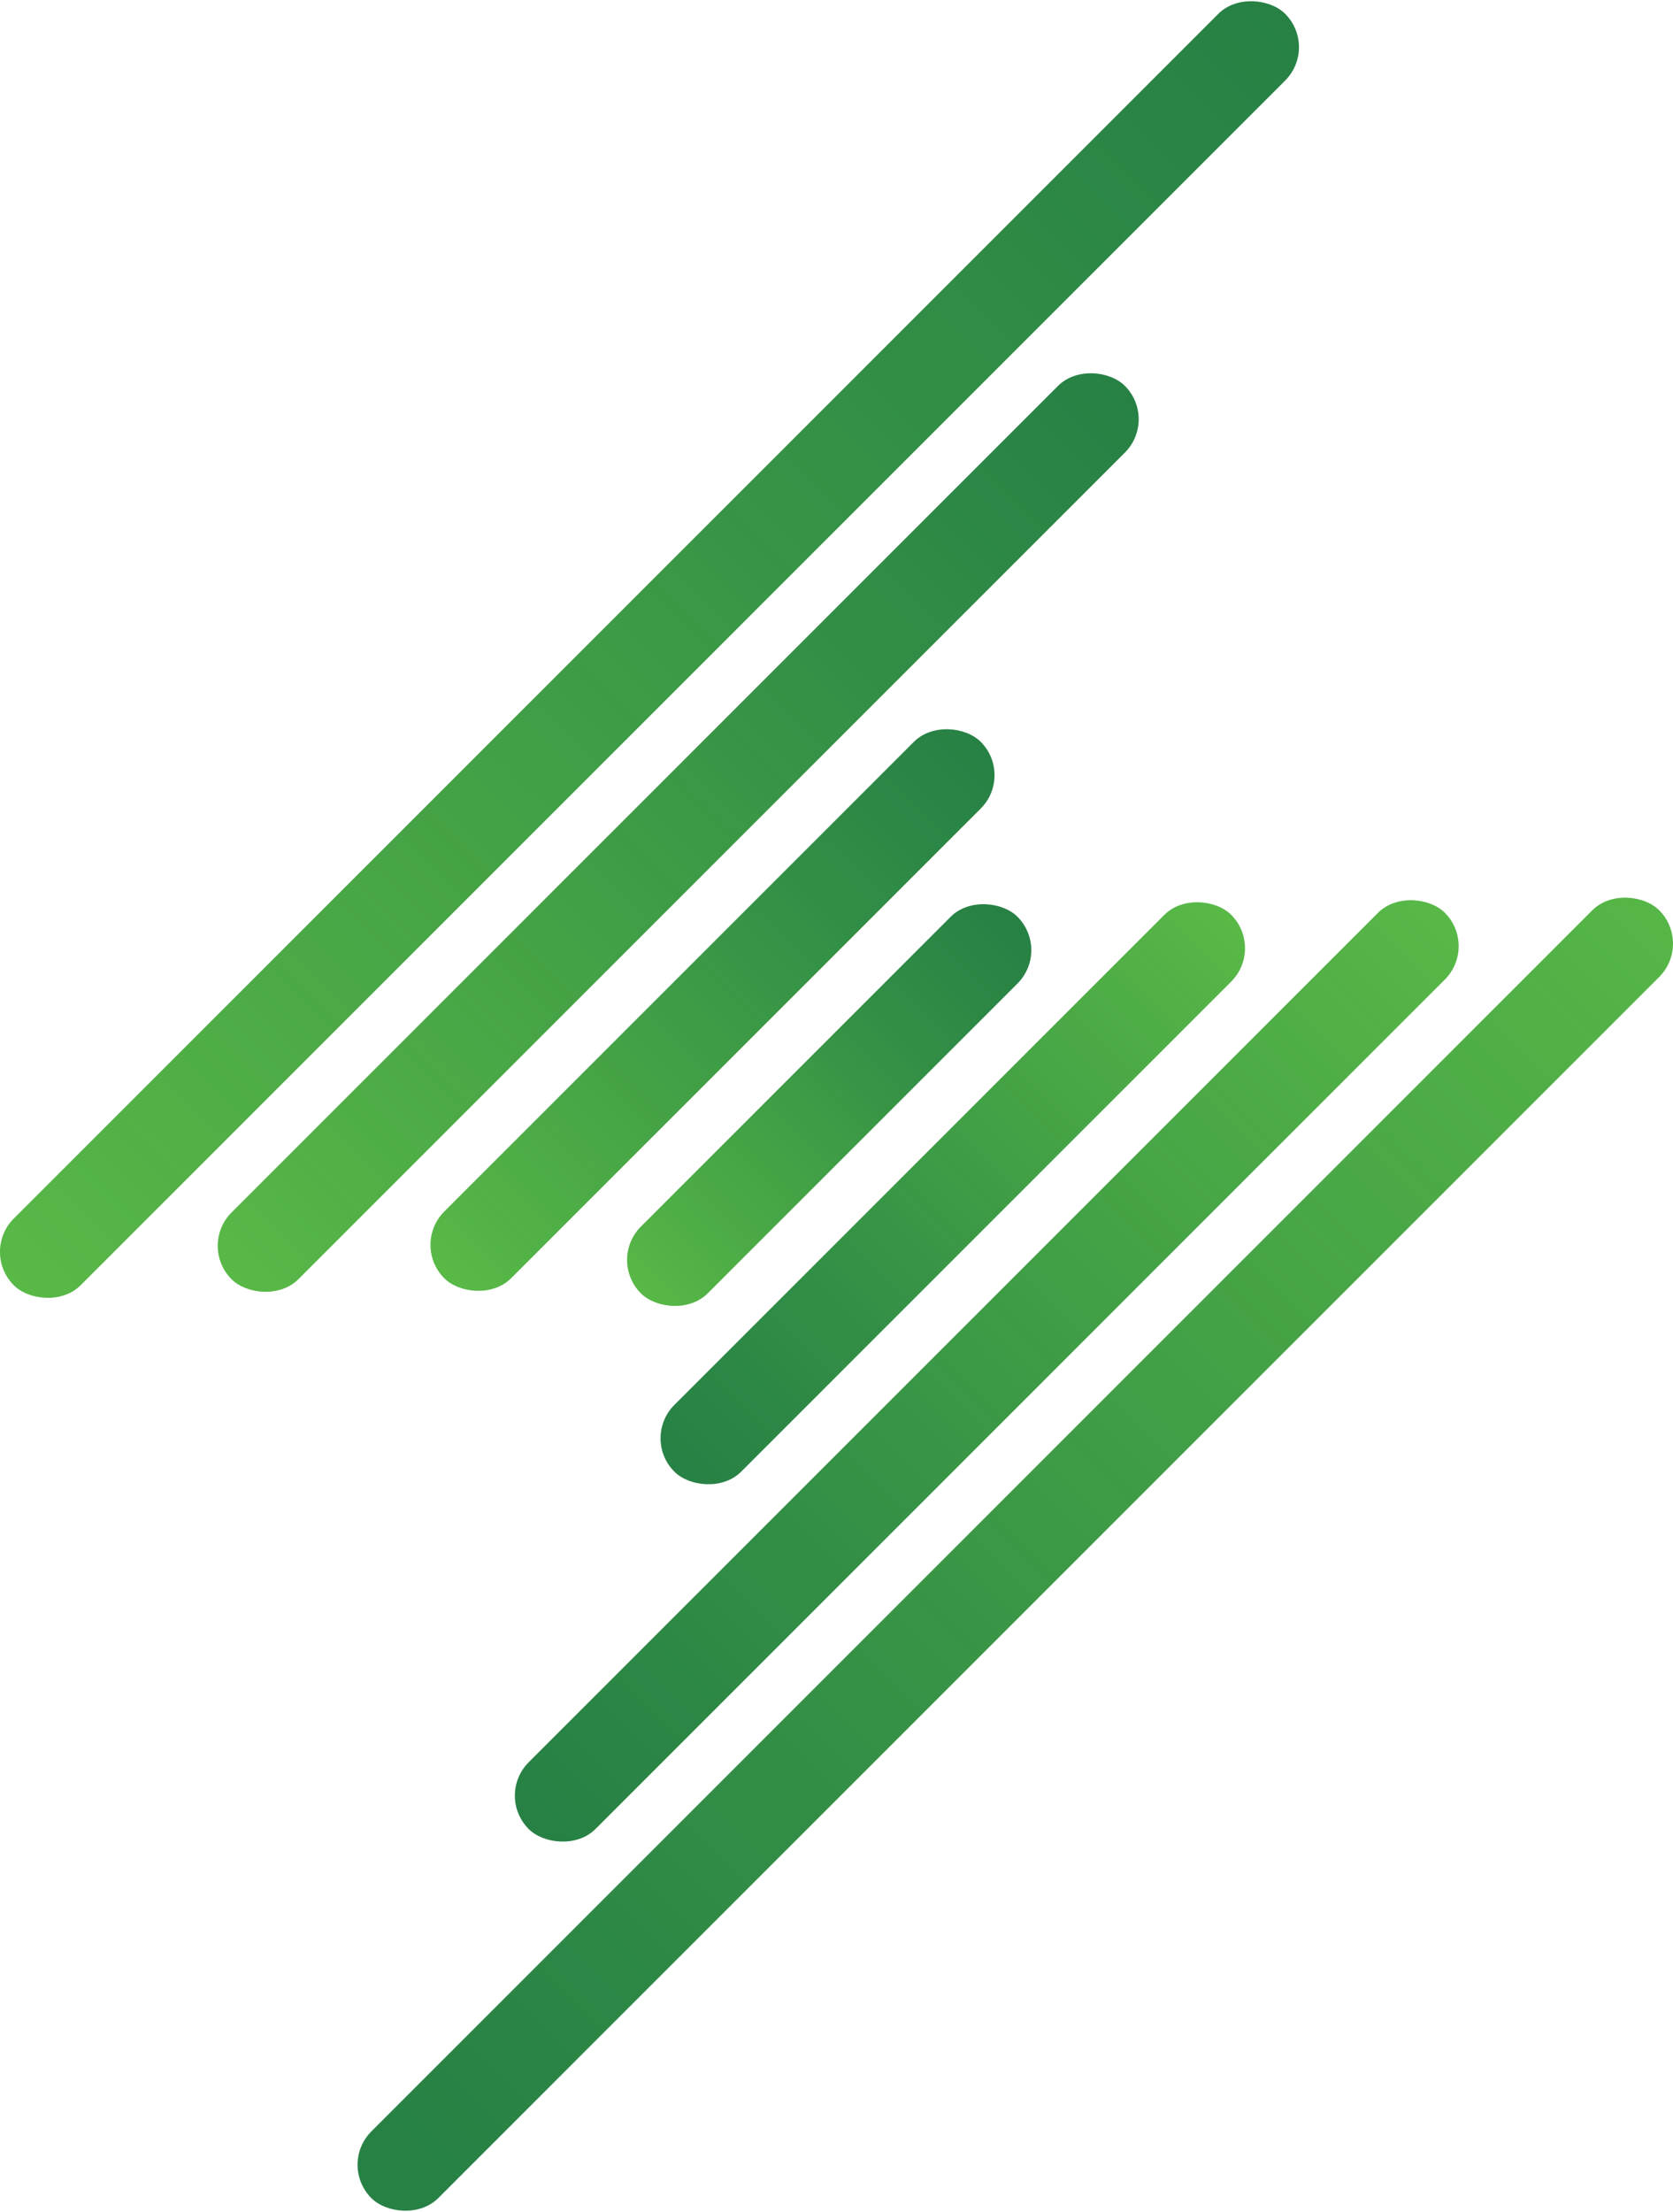 <svg xmlns="http://www.w3.org/2000/svg" xmlns:xlink="http://www.w3.org/1999/xlink" viewBox="0 0 280.26 370.5"><defs><style>.cls-1{fill:url(#linear-gradient);}.cls-2{fill:url(#linear-gradient-2);}.cls-3{fill:url(#linear-gradient-3);}.cls-4{fill:url(#linear-gradient-4);}.cls-5{fill:url(#linear-gradient-5);}.cls-6{fill:url(#linear-gradient-6);}.cls-7{fill:url(#linear-gradient-7);}</style><linearGradient id="linear-gradient" x1="-162.7" y1="334.04" x2="-135.47" y2="306.81" gradientTransform="matrix(1.64, 0.71, -1.64, 0.71, 908.07, 63.94)" gradientUnits="userSpaceOnUse"><stop offset="0" stop-color="#58b947"/><stop offset="0.08" stop-color="#53b346"/><stop offset="0.69" stop-color="#2a8a3e" stop-opacity="0.96"/><stop offset="1" stop-color="#1b7a3b" stop-opacity="0.95"/></linearGradient><linearGradient id="linear-gradient-2" x1="7.61" y1="232.65" x2="220.58" y2="19.68" gradientTransform="translate(117.34 -61.08) rotate(45)" xlink:href="#linear-gradient"/><linearGradient id="linear-gradient-3" x1="-63.21" y1="187.4" x2="2.07" y2="122.13" gradientTransform="matrix(0.97, 0.71, -0.97, 0.71, 299.78, 81.36)" xlink:href="#linear-gradient"/><linearGradient id="linear-gradient-4" x1="-45.6" y1="76.9" x2="90.16" y2="-58.87" gradientTransform="matrix(0.78, 0.71, -0.78, 0.71, 103.28, 117.33)" xlink:href="#linear-gradient"/><linearGradient id="linear-gradient-5" x1="-1302.36" y1="1521.48" x2="-1089.39" y2="1308.51" gradientTransform="matrix(0.72, 0.71, -0.72, 0.71, 2040.12, 105.38)" xlink:href="#linear-gradient"/><linearGradient id="linear-gradient-6" x1="-1008.27" y1="1111.33" x2="-943" y2="1046.06" gradientTransform="matrix(1.01, 0.71, -1.01, 0.71, 2235.46, 126.99)" xlink:href="#linear-gradient"/><linearGradient id="linear-gradient-7" x1="-1228.73" y1="1238.89" x2="-1092.97" y2="1103.13" gradientTransform="matrix(0.8, 0.71, -0.8, 0.71, 2029.24, 222.45)" xlink:href="#linear-gradient"/></defs><g id="Layer_2" data-name="Layer 2"><g id="Layer_1-2" data-name="Layer 1"><rect class="cls-1" x="94.3" y="177.19" width="89.21" height="15.82" rx="7.91" transform="translate(-90.2 152.43) rotate(-45)"/><rect class="cls-2" x="-41.79" y="100.89" width="301.19" height="15.82" rx="7.91" transform="translate(-45.07 108.8) rotate(-45)"/><rect class="cls-3" x="55.82" y="161.27" width="127.08" height="15.82" rx="7.91" transform="translate(-84.67 133.95) rotate(-45)"/><rect class="cls-4" x="7.8" y="131.54" width="211.63" height="15.82" rx="7.91" transform="translate(-65.33 121.18) rotate(-45)"/><rect class="cls-5" x="17.53" y="252.41" width="305.08" height="15.82" rx="7.91" transform="translate(474.41 324.14) rotate(135)"/><rect class="cls-6" x="93.65" y="191.95" width="131.91" height="15.82" rx="7.91" transform="translate(413.79 228.33) rotate(135)"/><rect class="cls-7" x="56.78" y="221.72" width="217.04" height="15.82" rx="7.91" transform="translate(444.56 275.11) rotate(135)"/></g></g></svg>